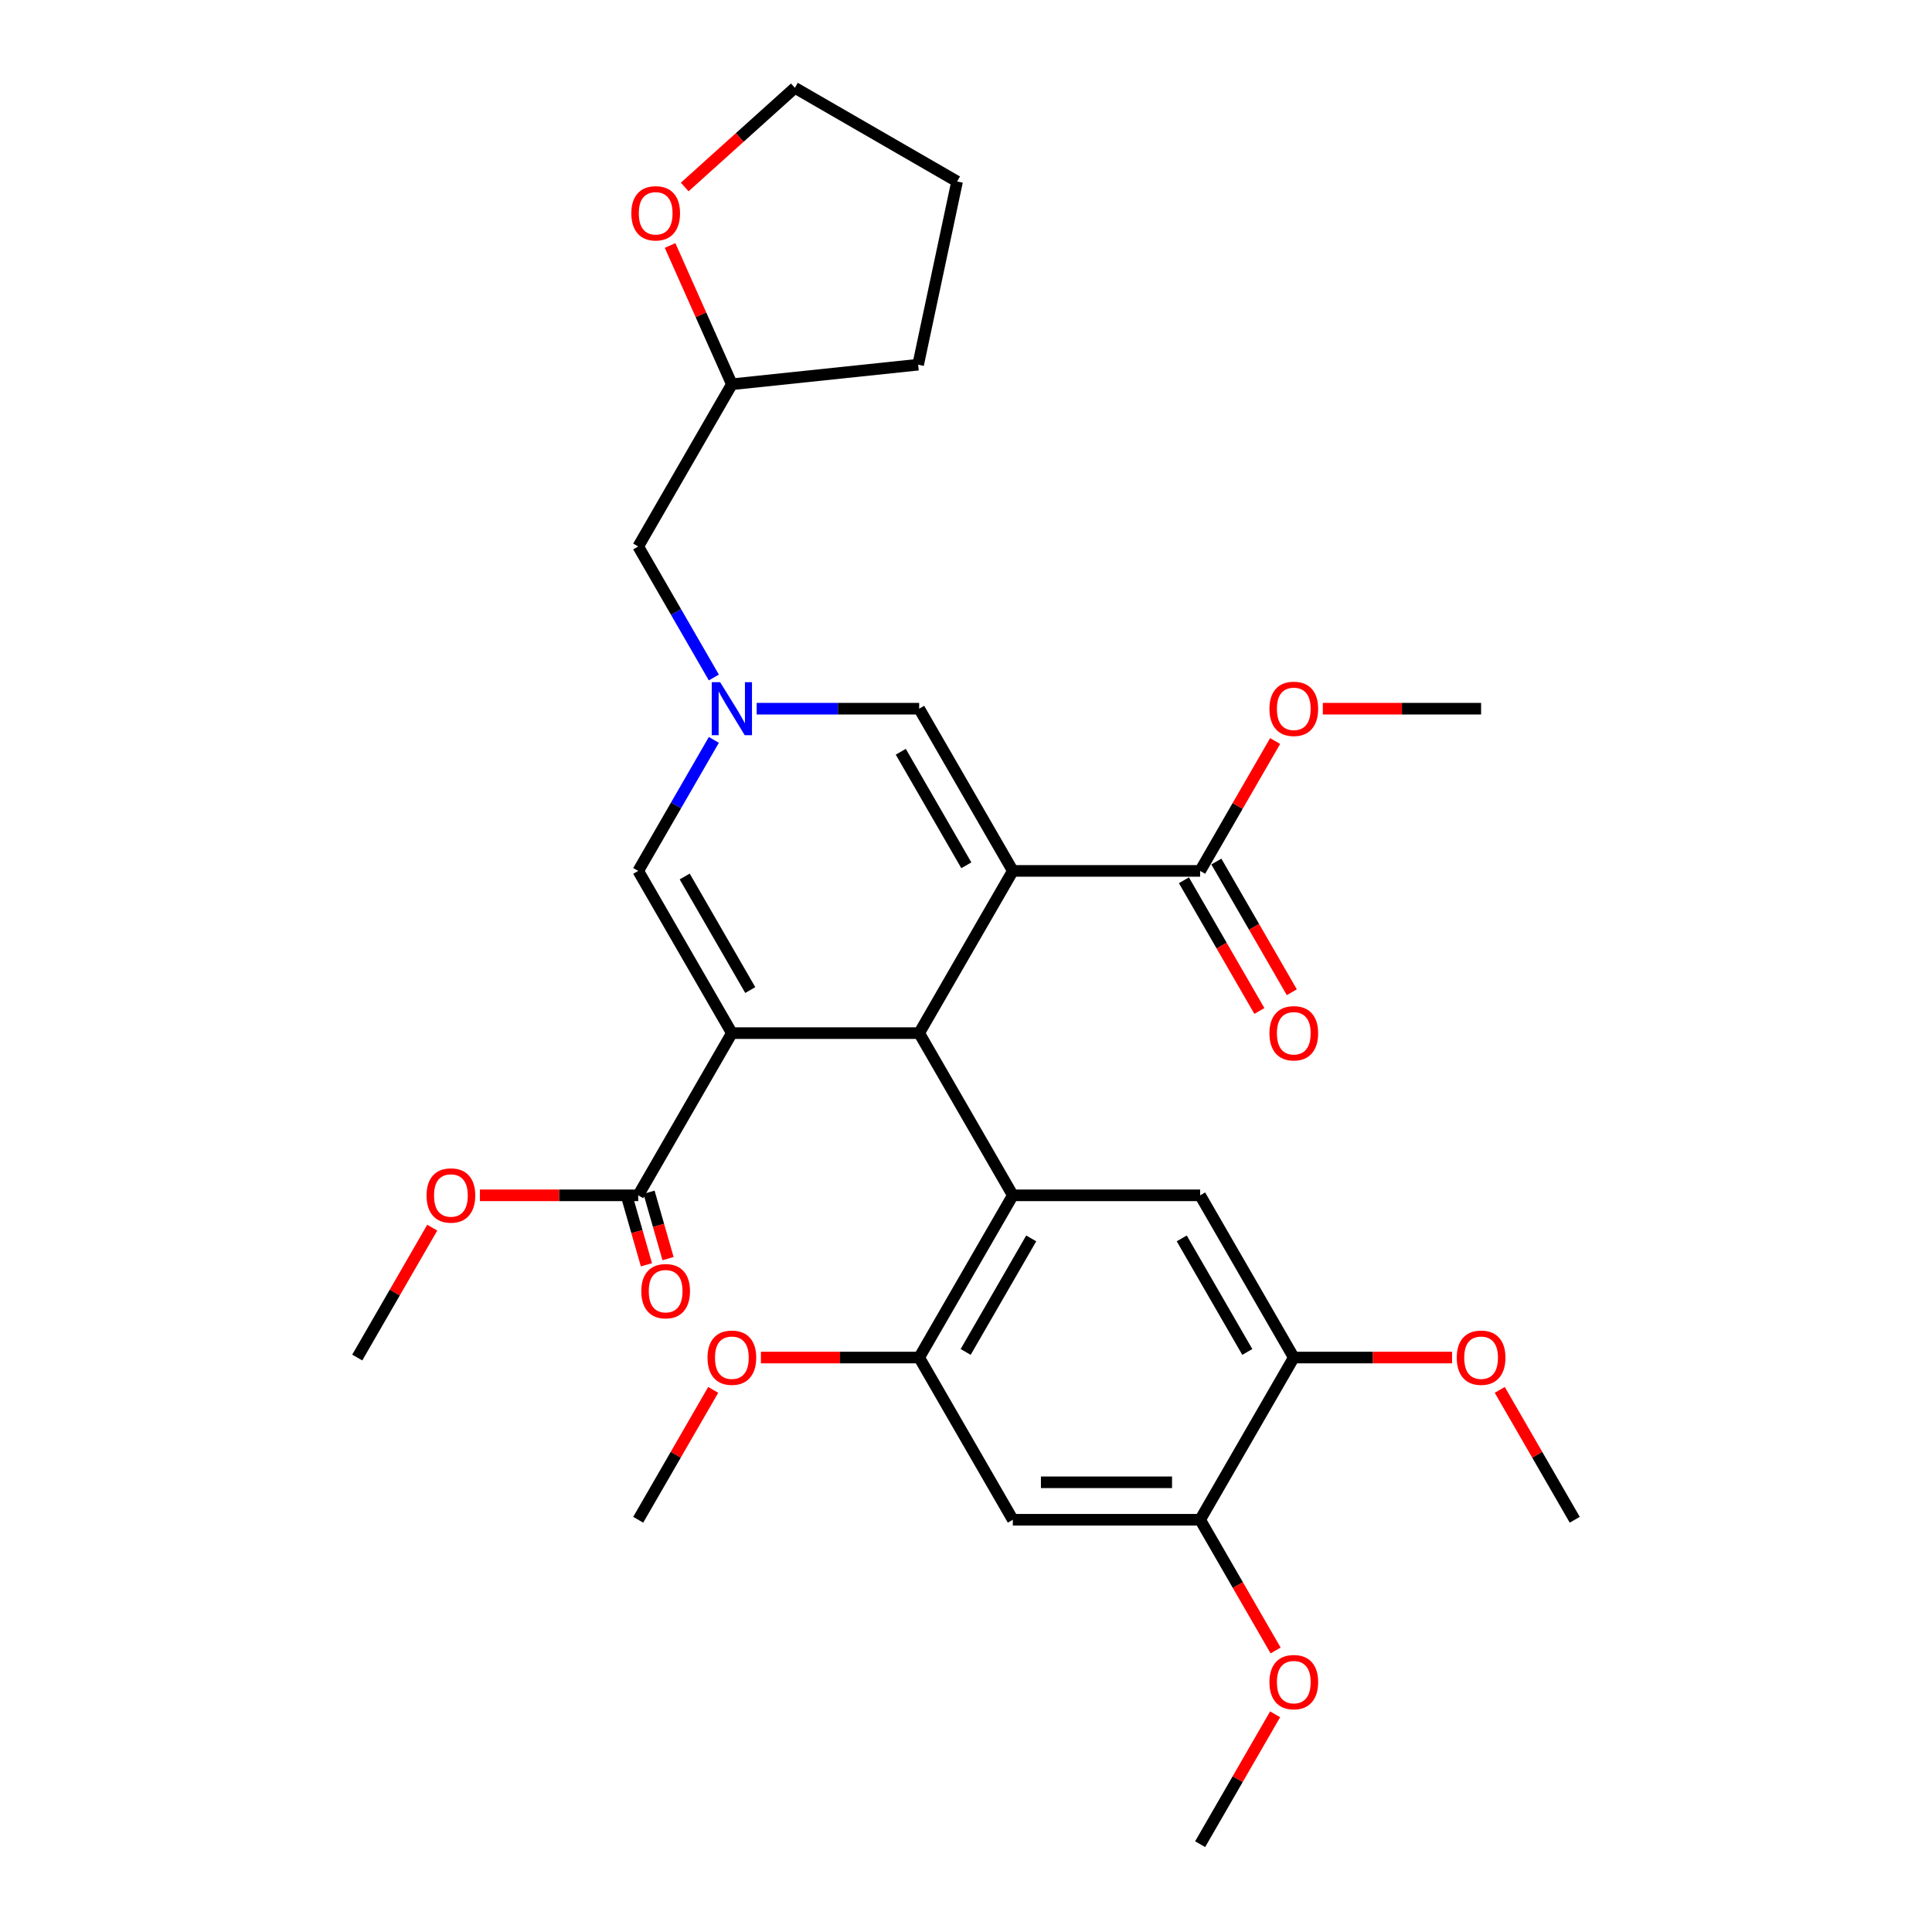 <?xml version='1.0' encoding='iso-8859-1'?>
<svg version='1.1' baseProfile='full'
              xmlns='http://www.w3.org/2000/svg'
                      xmlns:rdkit='http://www.rdkit.org/xml'
                      xmlns:xlink='http://www.w3.org/1999/xlink'
                  xml:space='preserve'
width='1000px' height='1000px' viewBox='0 0 1000 1000'>
<!-- END OF HEADER -->
<rect style='opacity:1.0;fill:#FFFFFF;stroke:none' width='1000' height='1000' x='0' y='0'> </rect>
<path class='bond-1' d='M 524.238,450.778 L 475.763,534.74' style='fill:none;fill-rule:evenodd;stroke:#000000;stroke-width:6px;stroke-linecap:butt;stroke-linejoin:miter;stroke-opacity:1' />
<path class='bond-5' d='M 524.238,450.778 L 475.763,366.817' style='fill:none;fill-rule:evenodd;stroke:#000000;stroke-width:6px;stroke-linecap:butt;stroke-linejoin:miter;stroke-opacity:1' />
<path class='bond-5' d='M 500.174,447.879 L 466.242,389.106' style='fill:none;fill-rule:evenodd;stroke:#000000;stroke-width:6px;stroke-linecap:butt;stroke-linejoin:miter;stroke-opacity:1' />
<path class='bond-6' d='M 524.238,450.778 L 621.188,450.778' style='fill:none;fill-rule:evenodd;stroke:#000000;stroke-width:6px;stroke-linecap:butt;stroke-linejoin:miter;stroke-opacity:1' />
<path class='bond-0' d='M 378.813,534.74 L 475.763,534.74' style='fill:none;fill-rule:evenodd;stroke:#000000;stroke-width:6px;stroke-linecap:butt;stroke-linejoin:miter;stroke-opacity:1' />
<path class='bond-7' d='M 378.813,534.74 L 330.338,618.701' style='fill:none;fill-rule:evenodd;stroke:#000000;stroke-width:6px;stroke-linecap:butt;stroke-linejoin:miter;stroke-opacity:1' />
<path class='bond-31' d='M 378.813,534.74 L 330.338,450.778' style='fill:none;fill-rule:evenodd;stroke:#000000;stroke-width:6px;stroke-linecap:butt;stroke-linejoin:miter;stroke-opacity:1' />
<path class='bond-31' d='M 388.333,512.45 L 354.401,453.678' style='fill:none;fill-rule:evenodd;stroke:#000000;stroke-width:6px;stroke-linecap:butt;stroke-linejoin:miter;stroke-opacity:1' />
<path class='bond-2' d='M 475.763,534.74 L 524.238,618.701' style='fill:none;fill-rule:evenodd;stroke:#000000;stroke-width:6px;stroke-linecap:butt;stroke-linejoin:miter;stroke-opacity:1' />
<path class='bond-8' d='M 524.238,618.701 L 475.762,702.662' style='fill:none;fill-rule:evenodd;stroke:#000000;stroke-width:6px;stroke-linecap:butt;stroke-linejoin:miter;stroke-opacity:1' />
<path class='bond-8' d='M 533.758,640.99 L 499.826,699.763' style='fill:none;fill-rule:evenodd;stroke:#000000;stroke-width:6px;stroke-linecap:butt;stroke-linejoin:miter;stroke-opacity:1' />
<path class='bond-9' d='M 524.238,618.701 L 621.188,618.701' style='fill:none;fill-rule:evenodd;stroke:#000000;stroke-width:6px;stroke-linecap:butt;stroke-linejoin:miter;stroke-opacity:1' />
<path class='bond-3' d='M 391.649,366.817 L 433.706,366.817' style='fill:none;fill-rule:evenodd;stroke:#0000FF;stroke-width:6px;stroke-linecap:butt;stroke-linejoin:miter;stroke-opacity:1' />
<path class='bond-3' d='M 433.706,366.817 L 475.763,366.817' style='fill:none;fill-rule:evenodd;stroke:#000000;stroke-width:6px;stroke-linecap:butt;stroke-linejoin:miter;stroke-opacity:1' />
<path class='bond-4' d='M 369.487,382.969 L 349.912,416.874' style='fill:none;fill-rule:evenodd;stroke:#0000FF;stroke-width:6px;stroke-linecap:butt;stroke-linejoin:miter;stroke-opacity:1' />
<path class='bond-4' d='M 349.912,416.874 L 330.338,450.778' style='fill:none;fill-rule:evenodd;stroke:#000000;stroke-width:6px;stroke-linecap:butt;stroke-linejoin:miter;stroke-opacity:1' />
<path class='bond-15' d='M 369.487,350.665 L 349.912,316.761' style='fill:none;fill-rule:evenodd;stroke:#0000FF;stroke-width:6px;stroke-linecap:butt;stroke-linejoin:miter;stroke-opacity:1' />
<path class='bond-15' d='M 349.912,316.761 L 330.338,282.856' style='fill:none;fill-rule:evenodd;stroke:#000000;stroke-width:6px;stroke-linecap:butt;stroke-linejoin:miter;stroke-opacity:1' />
<path class='bond-14' d='M 612.791,455.626 L 632.321,489.453' style='fill:none;fill-rule:evenodd;stroke:#000000;stroke-width:6px;stroke-linecap:butt;stroke-linejoin:miter;stroke-opacity:1' />
<path class='bond-14' d='M 632.321,489.453 L 651.852,523.28' style='fill:none;fill-rule:evenodd;stroke:#FF0000;stroke-width:6px;stroke-linecap:butt;stroke-linejoin:miter;stroke-opacity:1' />
<path class='bond-14' d='M 629.584,445.931 L 649.114,479.758' style='fill:none;fill-rule:evenodd;stroke:#000000;stroke-width:6px;stroke-linecap:butt;stroke-linejoin:miter;stroke-opacity:1' />
<path class='bond-14' d='M 649.114,479.758 L 668.644,513.585' style='fill:none;fill-rule:evenodd;stroke:#FF0000;stroke-width:6px;stroke-linecap:butt;stroke-linejoin:miter;stroke-opacity:1' />
<path class='bond-17' d='M 621.188,450.778 L 640.594,417.165' style='fill:none;fill-rule:evenodd;stroke:#000000;stroke-width:6px;stroke-linecap:butt;stroke-linejoin:miter;stroke-opacity:1' />
<path class='bond-17' d='M 640.594,417.165 L 660.001,383.551' style='fill:none;fill-rule:evenodd;stroke:#FF0000;stroke-width:6px;stroke-linecap:butt;stroke-linejoin:miter;stroke-opacity:1' />
<path class='bond-13' d='M 324.746,620.304 L 329.671,637.482' style='fill:none;fill-rule:evenodd;stroke:#000000;stroke-width:6px;stroke-linecap:butt;stroke-linejoin:miter;stroke-opacity:1' />
<path class='bond-13' d='M 329.671,637.482 L 334.595,654.661' style='fill:none;fill-rule:evenodd;stroke:#FF0000;stroke-width:6px;stroke-linecap:butt;stroke-linejoin:miter;stroke-opacity:1' />
<path class='bond-13' d='M 335.929,617.098 L 340.854,634.276' style='fill:none;fill-rule:evenodd;stroke:#000000;stroke-width:6px;stroke-linecap:butt;stroke-linejoin:miter;stroke-opacity:1' />
<path class='bond-13' d='M 340.854,634.276 L 345.779,651.454' style='fill:none;fill-rule:evenodd;stroke:#FF0000;stroke-width:6px;stroke-linecap:butt;stroke-linejoin:miter;stroke-opacity:1' />
<path class='bond-18' d='M 330.338,618.701 L 289.376,618.701' style='fill:none;fill-rule:evenodd;stroke:#000000;stroke-width:6px;stroke-linecap:butt;stroke-linejoin:miter;stroke-opacity:1' />
<path class='bond-18' d='M 289.376,618.701 L 248.415,618.701' style='fill:none;fill-rule:evenodd;stroke:#FF0000;stroke-width:6px;stroke-linecap:butt;stroke-linejoin:miter;stroke-opacity:1' />
<path class='bond-10' d='M 475.762,702.662 L 524.237,786.623' style='fill:none;fill-rule:evenodd;stroke:#000000;stroke-width:6px;stroke-linecap:butt;stroke-linejoin:miter;stroke-opacity:1' />
<path class='bond-19' d='M 475.762,702.662 L 434.801,702.662' style='fill:none;fill-rule:evenodd;stroke:#000000;stroke-width:6px;stroke-linecap:butt;stroke-linejoin:miter;stroke-opacity:1' />
<path class='bond-19' d='M 434.801,702.662 L 393.84,702.662' style='fill:none;fill-rule:evenodd;stroke:#FF0000;stroke-width:6px;stroke-linecap:butt;stroke-linejoin:miter;stroke-opacity:1' />
<path class='bond-11' d='M 621.188,618.701 L 669.662,702.662' style='fill:none;fill-rule:evenodd;stroke:#000000;stroke-width:6px;stroke-linecap:butt;stroke-linejoin:miter;stroke-opacity:1' />
<path class='bond-11' d='M 611.667,640.99 L 645.599,699.763' style='fill:none;fill-rule:evenodd;stroke:#000000;stroke-width:6px;stroke-linecap:butt;stroke-linejoin:miter;stroke-opacity:1' />
<path class='bond-32' d='M 524.237,786.623 L 621.187,786.623' style='fill:none;fill-rule:evenodd;stroke:#000000;stroke-width:6px;stroke-linecap:butt;stroke-linejoin:miter;stroke-opacity:1' />
<path class='bond-32' d='M 538.78,767.233 L 606.645,767.233' style='fill:none;fill-rule:evenodd;stroke:#000000;stroke-width:6px;stroke-linecap:butt;stroke-linejoin:miter;stroke-opacity:1' />
<path class='bond-12' d='M 669.662,702.662 L 621.187,786.623' style='fill:none;fill-rule:evenodd;stroke:#000000;stroke-width:6px;stroke-linecap:butt;stroke-linejoin:miter;stroke-opacity:1' />
<path class='bond-21' d='M 669.662,702.662 L 710.624,702.662' style='fill:none;fill-rule:evenodd;stroke:#000000;stroke-width:6px;stroke-linecap:butt;stroke-linejoin:miter;stroke-opacity:1' />
<path class='bond-21' d='M 710.624,702.662 L 751.585,702.662' style='fill:none;fill-rule:evenodd;stroke:#FF0000;stroke-width:6px;stroke-linecap:butt;stroke-linejoin:miter;stroke-opacity:1' />
<path class='bond-22' d='M 621.187,786.623 L 640.718,820.45' style='fill:none;fill-rule:evenodd;stroke:#000000;stroke-width:6px;stroke-linecap:butt;stroke-linejoin:miter;stroke-opacity:1' />
<path class='bond-22' d='M 640.718,820.45 L 660.248,854.277' style='fill:none;fill-rule:evenodd;stroke:#FF0000;stroke-width:6px;stroke-linecap:butt;stroke-linejoin:miter;stroke-opacity:1' />
<path class='bond-20' d='M 330.338,282.856 L 378.813,198.895' style='fill:none;fill-rule:evenodd;stroke:#000000;stroke-width:6px;stroke-linecap:butt;stroke-linejoin:miter;stroke-opacity:1' />
<path class='bond-16' d='M 346.83,127.06 L 362.821,162.978' style='fill:none;fill-rule:evenodd;stroke:#FF0000;stroke-width:6px;stroke-linecap:butt;stroke-linejoin:miter;stroke-opacity:1' />
<path class='bond-16' d='M 362.821,162.978 L 378.813,198.895' style='fill:none;fill-rule:evenodd;stroke:#000000;stroke-width:6px;stroke-linecap:butt;stroke-linejoin:miter;stroke-opacity:1' />
<path class='bond-23' d='M 354.407,96.796 L 382.917,71.125' style='fill:none;fill-rule:evenodd;stroke:#FF0000;stroke-width:6px;stroke-linecap:butt;stroke-linejoin:miter;stroke-opacity:1' />
<path class='bond-23' d='M 382.917,71.125 L 411.427,45.455' style='fill:none;fill-rule:evenodd;stroke:#000000;stroke-width:6px;stroke-linecap:butt;stroke-linejoin:miter;stroke-opacity:1' />
<path class='bond-25' d='M 684.69,366.817 L 725.651,366.817' style='fill:none;fill-rule:evenodd;stroke:#FF0000;stroke-width:6px;stroke-linecap:butt;stroke-linejoin:miter;stroke-opacity:1' />
<path class='bond-25' d='M 725.651,366.817 L 766.613,366.817' style='fill:none;fill-rule:evenodd;stroke:#000000;stroke-width:6px;stroke-linecap:butt;stroke-linejoin:miter;stroke-opacity:1' />
<path class='bond-26' d='M 223.726,635.434 L 204.319,669.048' style='fill:none;fill-rule:evenodd;stroke:#FF0000;stroke-width:6px;stroke-linecap:butt;stroke-linejoin:miter;stroke-opacity:1' />
<path class='bond-26' d='M 204.319,669.048 L 184.913,702.662' style='fill:none;fill-rule:evenodd;stroke:#000000;stroke-width:6px;stroke-linecap:butt;stroke-linejoin:miter;stroke-opacity:1' />
<path class='bond-24' d='M 369.151,719.396 L 349.744,753.009' style='fill:none;fill-rule:evenodd;stroke:#FF0000;stroke-width:6px;stroke-linecap:butt;stroke-linejoin:miter;stroke-opacity:1' />
<path class='bond-24' d='M 349.744,753.009 L 330.337,786.623' style='fill:none;fill-rule:evenodd;stroke:#000000;stroke-width:6px;stroke-linecap:butt;stroke-linejoin:miter;stroke-opacity:1' />
<path class='bond-29' d='M 378.813,198.895 L 475.231,188.761' style='fill:none;fill-rule:evenodd;stroke:#000000;stroke-width:6px;stroke-linecap:butt;stroke-linejoin:miter;stroke-opacity:1' />
<path class='bond-28' d='M 776.274,719.396 L 795.681,753.009' style='fill:none;fill-rule:evenodd;stroke:#FF0000;stroke-width:6px;stroke-linecap:butt;stroke-linejoin:miter;stroke-opacity:1' />
<path class='bond-28' d='M 795.681,753.009 L 815.087,786.623' style='fill:none;fill-rule:evenodd;stroke:#000000;stroke-width:6px;stroke-linecap:butt;stroke-linejoin:miter;stroke-opacity:1' />
<path class='bond-27' d='M 660.001,887.318 L 640.594,920.932' style='fill:none;fill-rule:evenodd;stroke:#FF0000;stroke-width:6px;stroke-linecap:butt;stroke-linejoin:miter;stroke-opacity:1' />
<path class='bond-27' d='M 640.594,920.932 L 621.187,954.545' style='fill:none;fill-rule:evenodd;stroke:#000000;stroke-width:6px;stroke-linecap:butt;stroke-linejoin:miter;stroke-opacity:1' />
<path class='bond-33' d='M 411.427,45.455 L 495.388,93.93' style='fill:none;fill-rule:evenodd;stroke:#000000;stroke-width:6px;stroke-linecap:butt;stroke-linejoin:miter;stroke-opacity:1' />
<path class='bond-30' d='M 475.231,188.761 L 495.388,93.93' style='fill:none;fill-rule:evenodd;stroke:#000000;stroke-width:6px;stroke-linecap:butt;stroke-linejoin:miter;stroke-opacity:1' />
<path  class='atom-4' d='M 372.743 353.089
L 381.74 367.632
Q 382.632 369.067, 384.067 371.665
Q 385.502 374.263, 385.58 374.418
L 385.58 353.089
L 389.225 353.089
L 389.225 380.545
L 385.463 380.545
L 375.807 364.646
Q 374.682 362.784, 373.48 360.651
Q 372.317 358.518, 371.968 357.859
L 371.968 380.545
L 368.4 380.545
L 368.4 353.089
L 372.743 353.089
' fill='#0000FF'/>
<path  class='atom-14' d='M 331.933 668.306
Q 331.933 661.714, 335.191 658.03
Q 338.448 654.346, 344.537 654.346
Q 350.625 654.346, 353.883 658.03
Q 357.14 661.714, 357.14 668.306
Q 357.14 674.977, 353.844 678.777
Q 350.547 682.539, 344.537 682.539
Q 338.487 682.539, 335.191 678.777
Q 331.933 675.015, 331.933 668.306
M 344.537 679.436
Q 348.725 679.436, 350.974 676.644
Q 353.262 673.813, 353.262 668.306
Q 353.262 662.916, 350.974 660.201
Q 348.725 657.448, 344.537 657.448
Q 340.348 657.448, 338.06 660.163
Q 335.811 662.877, 335.811 668.306
Q 335.811 673.852, 338.06 676.644
Q 340.348 679.436, 344.537 679.436
' fill='#FF0000'/>
<path  class='atom-15' d='M 657.059 534.817
Q 657.059 528.225, 660.317 524.54
Q 663.574 520.856, 669.663 520.856
Q 675.751 520.856, 679.008 524.54
Q 682.266 528.225, 682.266 534.817
Q 682.266 541.487, 678.97 545.288
Q 675.673 549.049, 669.663 549.049
Q 663.613 549.049, 660.317 545.288
Q 657.059 541.526, 657.059 534.817
M 669.663 545.947
Q 673.851 545.947, 676.1 543.155
Q 678.388 540.324, 678.388 534.817
Q 678.388 529.427, 676.1 526.712
Q 673.851 523.959, 669.663 523.959
Q 665.474 523.959, 663.186 526.673
Q 660.937 529.388, 660.937 534.817
Q 660.937 540.363, 663.186 543.155
Q 665.474 545.947, 669.663 545.947
' fill='#FF0000'/>
<path  class='atom-17' d='M 326.776 110.404
Q 326.776 103.812, 330.033 100.128
Q 333.291 96.444, 339.379 96.444
Q 345.468 96.444, 348.725 100.128
Q 351.983 103.812, 351.983 110.404
Q 351.983 117.074, 348.687 120.875
Q 345.39 124.637, 339.379 124.637
Q 333.33 124.637, 330.033 120.875
Q 326.776 117.113, 326.776 110.404
M 339.379 121.534
Q 343.568 121.534, 345.817 118.742
Q 348.105 115.911, 348.105 110.404
Q 348.105 105.014, 345.817 102.299
Q 343.568 99.546, 339.379 99.546
Q 335.191 99.546, 332.903 102.261
Q 330.654 104.975, 330.654 110.404
Q 330.654 115.95, 332.903 118.742
Q 335.191 121.534, 339.379 121.534
' fill='#FF0000'/>
<path  class='atom-18' d='M 657.059 366.895
Q 657.059 360.302, 660.317 356.618
Q 663.574 352.934, 669.663 352.934
Q 675.751 352.934, 679.008 356.618
Q 682.266 360.302, 682.266 366.895
Q 682.266 373.565, 678.97 377.365
Q 675.673 381.127, 669.663 381.127
Q 663.613 381.127, 660.317 377.365
Q 657.059 373.604, 657.059 366.895
M 669.663 378.025
Q 673.851 378.025, 676.1 375.233
Q 678.388 372.402, 678.388 366.895
Q 678.388 361.504, 676.1 358.79
Q 673.851 356.036, 669.663 356.036
Q 665.474 356.036, 663.186 358.751
Q 660.937 361.466, 660.937 366.895
Q 660.937 372.44, 663.186 375.233
Q 665.474 378.025, 669.663 378.025
' fill='#FF0000'/>
<path  class='atom-19' d='M 220.784 618.778
Q 220.784 612.186, 224.042 608.502
Q 227.299 604.818, 233.388 604.818
Q 239.476 604.818, 242.733 608.502
Q 245.991 612.186, 245.991 618.778
Q 245.991 625.449, 242.695 629.249
Q 239.398 633.011, 233.388 633.011
Q 227.338 633.011, 224.042 629.249
Q 220.784 625.487, 220.784 618.778
M 233.388 629.908
Q 237.576 629.908, 239.825 627.116
Q 242.113 624.285, 242.113 618.778
Q 242.113 613.388, 239.825 610.673
Q 237.576 607.92, 233.388 607.92
Q 229.199 607.92, 226.911 610.635
Q 224.662 613.349, 224.662 618.778
Q 224.662 624.324, 226.911 627.116
Q 229.199 629.908, 233.388 629.908
' fill='#FF0000'/>
<path  class='atom-20' d='M 366.209 702.74
Q 366.209 696.147, 369.467 692.463
Q 372.724 688.779, 378.812 688.779
Q 384.901 688.779, 388.158 692.463
Q 391.416 696.147, 391.416 702.74
Q 391.416 709.41, 388.12 713.21
Q 384.823 716.972, 378.812 716.972
Q 372.763 716.972, 369.467 713.21
Q 366.209 709.448, 366.209 702.74
M 378.812 713.869
Q 383.001 713.869, 385.25 711.077
Q 387.538 708.246, 387.538 702.74
Q 387.538 697.349, 385.25 694.635
Q 383.001 691.881, 378.812 691.881
Q 374.624 691.881, 372.336 694.596
Q 370.087 697.31, 370.087 702.74
Q 370.087 708.285, 372.336 711.077
Q 374.624 713.869, 378.812 713.869
' fill='#FF0000'/>
<path  class='atom-22' d='M 754.009 702.74
Q 754.009 696.147, 757.267 692.463
Q 760.524 688.779, 766.612 688.779
Q 772.701 688.779, 775.958 692.463
Q 779.216 696.147, 779.216 702.74
Q 779.216 709.41, 775.92 713.21
Q 772.623 716.972, 766.612 716.972
Q 760.563 716.972, 757.267 713.21
Q 754.009 709.448, 754.009 702.74
M 766.612 713.869
Q 770.801 713.869, 773.05 711.077
Q 775.338 708.246, 775.338 702.74
Q 775.338 697.349, 773.05 694.635
Q 770.801 691.881, 766.612 691.881
Q 762.424 691.881, 760.136 694.596
Q 757.887 697.31, 757.887 702.74
Q 757.887 708.285, 760.136 711.077
Q 762.424 713.869, 766.612 713.869
' fill='#FF0000'/>
<path  class='atom-23' d='M 657.059 870.662
Q 657.059 864.069, 660.317 860.385
Q 663.574 856.701, 669.662 856.701
Q 675.751 856.701, 679.008 860.385
Q 682.266 864.069, 682.266 870.662
Q 682.266 877.332, 678.97 881.132
Q 675.673 884.894, 669.662 884.894
Q 663.613 884.894, 660.317 881.132
Q 657.059 877.371, 657.059 870.662
M 669.662 881.792
Q 673.851 881.792, 676.1 879
Q 678.388 876.169, 678.388 870.662
Q 678.388 865.271, 676.1 862.557
Q 673.851 859.803, 669.662 859.803
Q 665.474 859.803, 663.186 862.518
Q 660.937 865.233, 660.937 870.662
Q 660.937 876.207, 663.186 879
Q 665.474 881.792, 669.662 881.792
' fill='#FF0000'/>
</svg>

